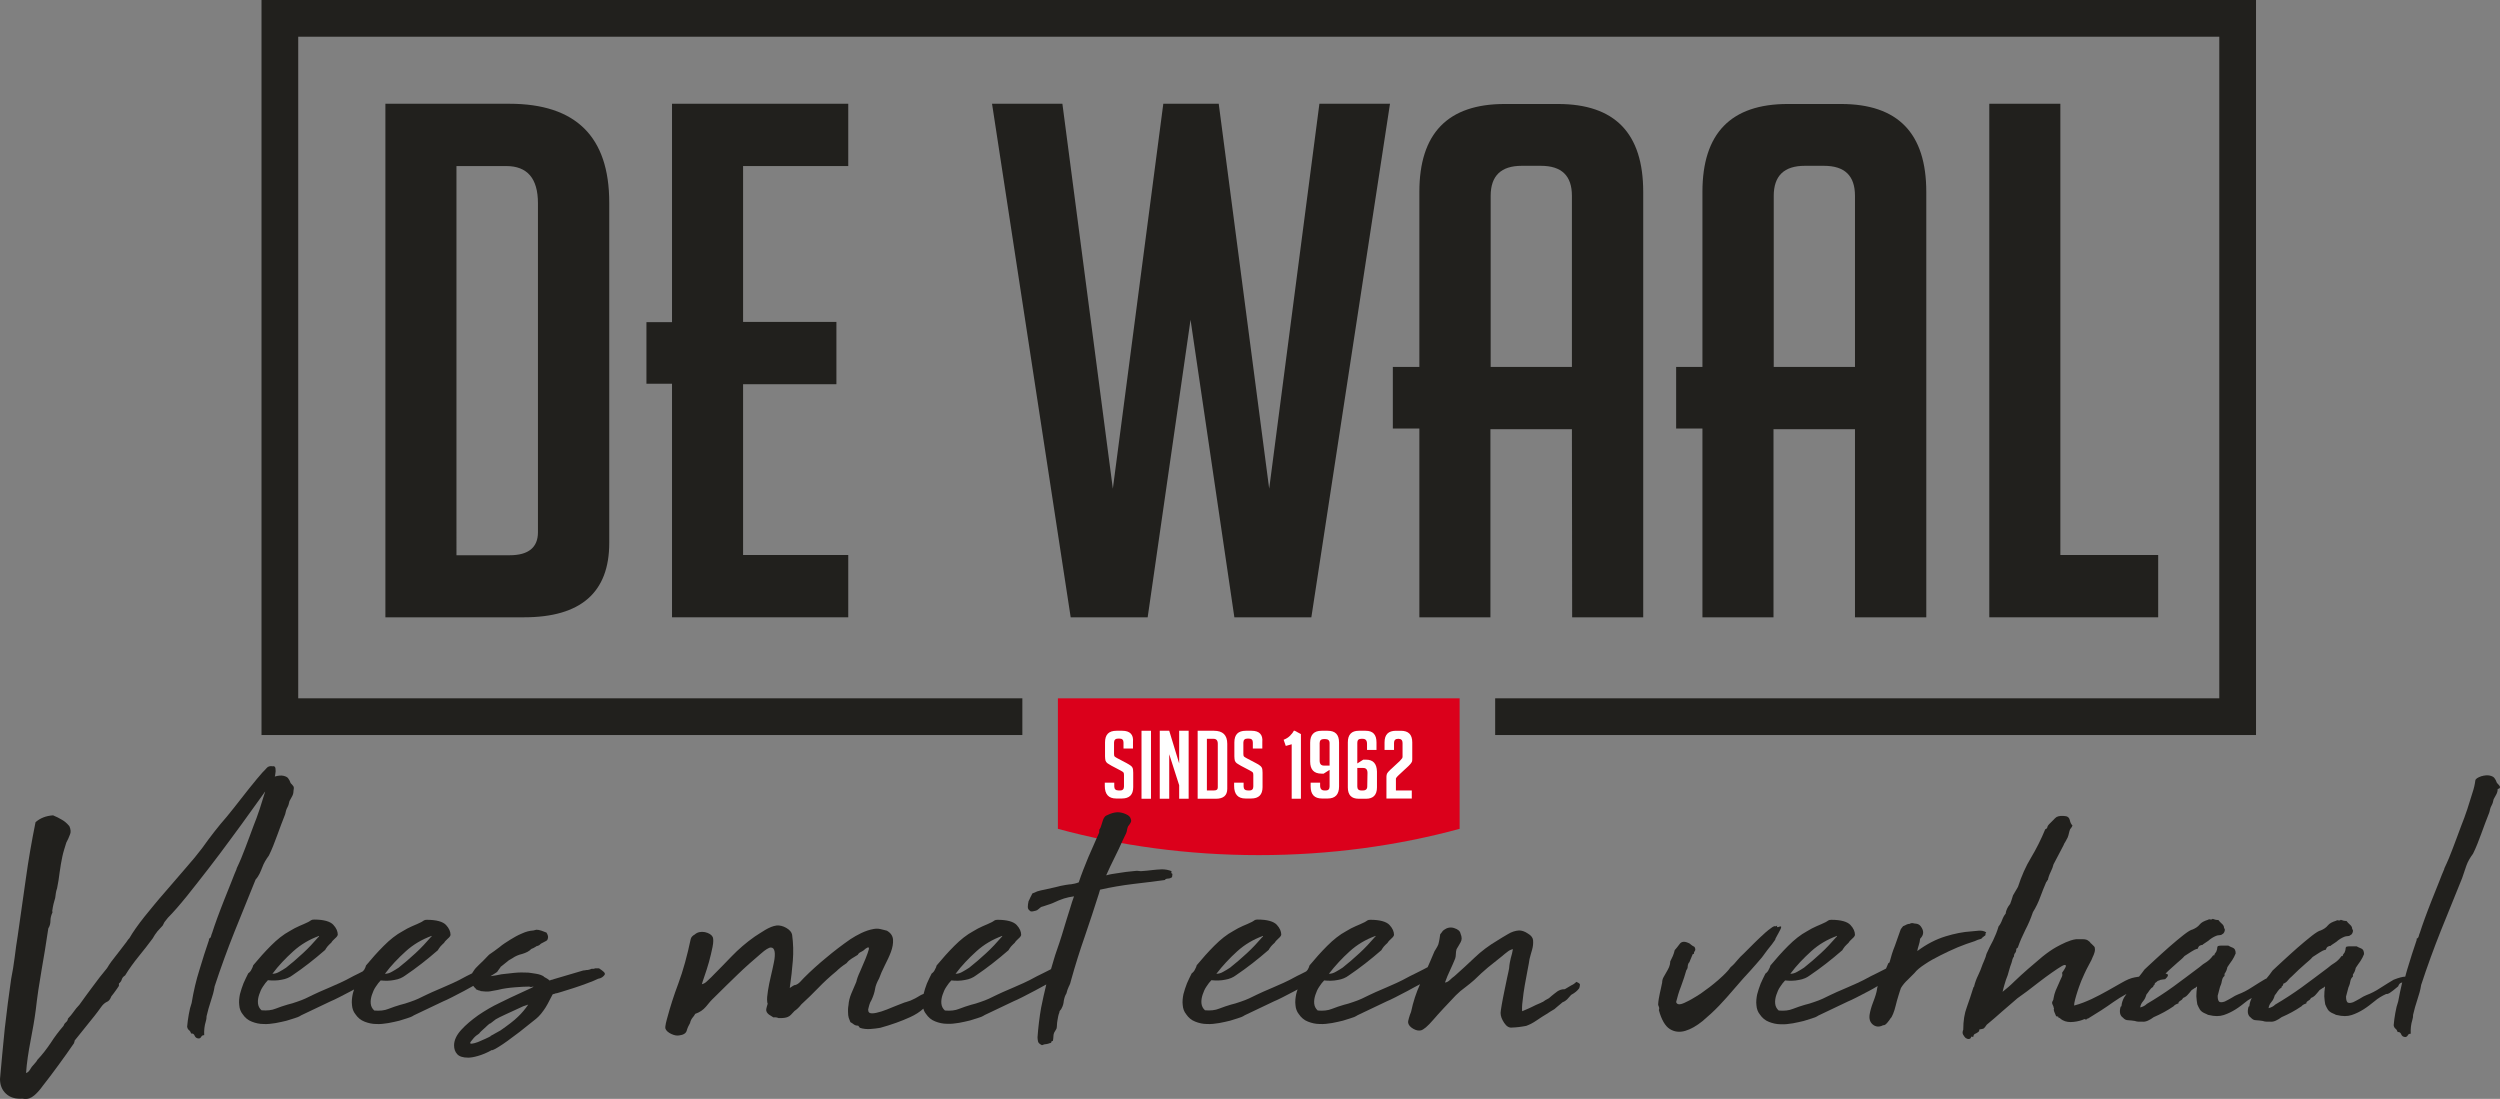 <?xml version="1.0" encoding="utf-8"?>
<!-- Generator: Adobe Illustrator 27.0.0, SVG Export Plug-In . SVG Version: 6.00 Build 0)  -->
<svg version="1.1" id="Laag_1" xmlns="http://www.w3.org/2000/svg" xmlns:xlink="http://www.w3.org/1999/xlink" x="0px" y="0px"
	 viewBox="0 0 1055.4 463.9" style="enable-background:new 0 0 1055.4 463.9;" xml:space="preserve">
<rect x="0" y="0" width="1055.4" height="463.9" fill="#808080" stroke="none"/>
<style type="text/css">
	.st0{fill:#21201D;}
	.st1{fill:#DB001B;}
	.st2{fill:#FFFFFF;}
</style>
<g>
	<g id="logo">
		<g>
			<g>
				<path class="st0" d="M162.7,43.8v216.8h58.5c24,0,36-10.5,36-31.4V85.5c0-27.8-14.1-41.7-42.2-41.7L162.7,43.8L162.7,43.8z
					 M227.1,85.8v138.9c0,6.4-4,9.7-11.9,9.7h-22.5V70.1h21C222.6,70.1,227.1,75.3,227.1,85.8z"/>
				<polygon class="st0" points="358.1,70.1 358.1,43.8 283.7,43.8 283.7,136 272.9,136 272.9,162 283.7,162 283.7,260.6 
					358.1,260.6 358.1,234.3 313.7,234.3 313.7,162.2 353.1,162.2 353.1,135.9 313.7,135.9 313.7,70.1 				"/>
				<polygon class="st0" points="535.8,206.3 514.5,43.8 491.1,43.8 469.8,206.3 448.5,43.8 418.8,43.8 452,260.6 484.5,260.6 
					502.6,135 521.1,260.6 553.6,260.6 586.8,43.8 557,43.8 				"/>
				<path class="st0" d="M663.7,260.6h30V81c0-24.8-12-37.1-36-37.1h-22.5c-24,0-36,12.4-36,37.1v73.9H588v26h11.2v79.7h30v-79.4
					h34.4L663.7,260.6L663.7,260.6z M629.3,154.9V82.7c0-8.5,4.4-12.7,13.1-12.7h8.1c8.8,0,13.1,4.2,13.1,12.7v72.2H629.3z"/>
				<path class="st0" d="M813.2,260.6V81c0-24.8-12-37.1-36-37.1h-22.5c-24,0-36,12.4-36,37.1v73.9h-11.1v26h11.1v79.7h30v-79.4
					h34.4v79.4H813.2L813.2,260.6z M748.8,154.9L748.8,154.9L748.8,154.9V82.7c0-8.5,4.4-12.7,13.1-12.7h8.1
					c8.8,0,13.1,4.2,13.1,12.7v72.2H748.8z"/>
				<polygon class="st0" points="839.8,43.8 839.8,260.6 911.1,260.6 911.1,234.3 869.8,234.3 869.8,43.8 				"/>
				<polygon class="st0" points="110.4,0 110.4,310.3 111.5,310.3 431.6,310.3 431.6,294.8 125.9,294.8 125.9,15.5 936.9,15.5 
					936.9,294.8 631.2,294.8 631.2,310.3 951.2,310.3 952.4,310.3 952.4,0 				"/>
			</g>
			<g>
				<path class="st1" d="M446.6,294.8v55.1c26.1,7.1,54.7,11.1,84.8,11.1s58.7-4,84.8-11.1v-55.1H446.6z"/>
			</g>
			<g>
				<path class="st2" d="M528.4,308.5h-2.5c-3.2,0-4.8,1.6-4.8,4.9v5.9c0,0.7,0.1,1.4,0.2,1.8c0.2,0.5,0.4,0.8,0.8,1.1
					c0.4,0.3,1,0.6,1.8,1.1l3.8,2c0.5,0.3,0.9,0.5,1.1,0.7c0.2,0.2,0.3,0.5,0.3,1.1v4.9c0,1.1-0.5,1.7-1.6,1.7h-0.7
					c-1.2,0-1.8-0.6-1.8-1.7v-1.6h-4v1.4c0,3.5,1.6,5.3,4.8,5.3h2.4c3.2,0,4.8-1.6,4.8-4.8v-6.1c0-1-0.1-1.7-0.3-2.1
					c-0.2-0.4-0.5-0.7-0.8-0.9c-0.3-0.3-0.9-0.6-1.8-1.1l-3.8-2c-0.5-0.3-0.9-0.5-1.1-0.7c-0.2-0.2-0.3-0.5-0.3-1.1v-4.8
					c0-1.1,0.6-1.7,1.7-1.7h0.6c1.2,0,1.7,0.6,1.7,1.7v2.5h4v-2.8C533.2,310.1,531.6,308.5,528.4,308.5z"/>
				<path class="st2" d="M589.5,328.3c0.1-0.2,0.4-0.5,0.9-1l4.4-4.1c0.6-0.6,1-1.1,1.2-1.5s0.2-0.9,0.2-1.4v-6.9
					c0-3.3-1.6-4.9-4.8-4.9h-2.1c-3.2,0-4.8,1.6-4.8,4.9v3.2h4v-3c0-1.1,0.6-1.7,1.7-1.7h0.2c1.1,0,1.7,0.6,1.7,1.7v5.3
					c0,0.3,0,0.5,0,0.6s-0.1,0.3-0.1,0.5c-0.1,0.1-0.2,0.3-0.4,0.5s-0.4,0.5-0.7,0.8l-4,3.7c-0.5,0.5-0.9,0.9-1.1,1.2
					c-0.2,0.3-0.4,0.6-0.4,0.9c-0.1,0.3-0.1,0.7-0.1,1.2v8.8H596v-3.4h-6.7v-4.2c0-0.3,0-0.6,0-0.8
					C589.3,328.6,589.4,328.5,589.5,328.3z"/>
				<rect x="481.9" y="308.5" class="st2" width="4" height="28.7"/>
				<polygon class="st2" points="497.8,322.3 493.6,308.5 489.6,308.5 489.6,337.2 493.6,337.2 493.6,318.4 497.8,331.5 
					497.8,337.2 501.8,337.2 501.8,308.5 497.8,308.5 				"/>
				<path class="st2" d="M546.2,308.5L546.2,308.5c-0.4,0.8-1,1.5-1.7,2.2s-1.6,1.2-2.6,1.6l0.9,2.6l2.5-0.7v23h3.9v-27.3l-2.6-1.4
					H546.2z"/>
				<path class="st2" d="M473.8,308.5h-2.5c-3.2,0-4.8,1.6-4.8,4.9v5.9c0,0.7,0.1,1.4,0.2,1.8c0.2,0.5,0.4,0.8,0.8,1.1
					c0.4,0.3,1,0.6,1.8,1.1l3.8,2c0.5,0.3,0.9,0.5,1.1,0.7c0.2,0.2,0.3,0.5,0.3,1.1v4.9c0,1.1-0.5,1.7-1.6,1.7h-0.7
					c-1.2,0-1.8-0.6-1.8-1.7v-1.6h-4v1.4c0,3.5,1.6,5.3,4.8,5.3h2.4c3.2,0,4.8-1.6,4.8-4.8v-6.1c0-1-0.1-1.7-0.3-2.1
					c-0.2-0.4-0.5-0.7-0.8-0.9c-0.4-0.3-0.9-0.6-1.8-1.1l-3.8-2c-0.5-0.3-0.9-0.5-1.1-0.7c-0.2-0.2-0.3-0.5-0.3-1.1v-4.8
					c0-1.1,0.6-1.7,1.7-1.7h0.6c1.2,0,1.7,0.6,1.7,1.7v2.5h4v-2.8C478.6,310.1,477,308.5,473.8,308.5z"/>
				<path class="st2" d="M576.7,320.7h-1.2l-2.5,1.6v-8.7c0-1.1,0.5-1.7,1.6-1.7h0.7c1.2,0,1.8,0.7,1.8,2.1v2.6h4v-3.2
					c0-3.3-1.5-4.9-4.6-4.9h-2.9c-3,0-4.6,1.6-4.6,4.9v19c0,3.2,1.5,4.8,4.6,4.8h3.1c3,0,4.6-1.6,4.6-4.8v-6.7
					C581.2,322.4,579.7,320.7,576.7,320.7z M577.2,332c0,1.1-0.6,1.7-1.8,1.7h-0.7c-1.2,0-1.7-0.6-1.7-1.7v-7.8h2.5
					c1.2,0,1.8,0.7,1.8,2.1L577.2,332L577.2,332z"/>
				<path class="st2" d="M512.5,308.5h-6.9v28.7h7.7c3.2,0,4.8-1.4,4.8-4.2v-19C518.1,310.3,516.2,308.5,512.5,308.5z M514.1,332.4
					c0,0.9-0.5,1.3-1.6,1.3h-3v-21.8h2.8c1.2,0,1.8,0.7,1.8,2.1V332.4z"/>
				<path class="st2" d="M560.5,308.5h-2.6c-3.2,0-4.8,1.7-4.8,5v8c0,3.4,1.6,5.1,4.8,5.1h0.9l2.5-1.6v7c0,1.1-0.5,1.7-1.6,1.7h-0.6
					c-1.2,0-1.8-0.7-1.8-2.1v-1.2h-4v1.6c0,3.4,1.6,5.1,4.8,5.1h2.4c3.2,0,4.8-1.7,4.8-5.1v-18.5
					C565.3,310.1,563.7,308.5,560.5,308.5z M561.3,323.2L561.3,323.2h-2.4c-1.2,0-1.8-0.7-1.8-2.1v-7.4c0-1.1,0.6-1.7,1.8-1.7h0.5
					c1.3,0,1.9,0.6,1.9,1.7V323.2z"/>
			</g>
		</g>
		<g>
			<path class="st0" d="M110.7,366.2c0.6-1.7,1.6-3.4,2.8-5c1.3-2.6,2.4-5.5,3.5-8.5s2.2-6,3.4-9c0.2-1.1,0.5-2.1,0.9-2.8
				s0.7-1.6,0.9-2.7c0.3-0.6,0.7-1.2,1.1-2c0.4-0.7,0.6-1.5,0.6-2.3c0.2-0.9,0.2-1.5,0-1.9c-0.2-0.3-0.6-0.8-1.2-1.4
				c-0.3-0.9-0.7-1.6-1.1-2.1c-0.4-0.5-1.1-0.8-2-1s-2.1-0.1-3.5,0.3c0,0,0,0-0.1,0c0.1-0.3,0.2-0.6,0.2-0.9
				c0.2-0.9,0.2-1.7,0.1-2.5c-0.1-0.7-0.5-1.1-1.2-0.9c-1-0.2-1.9,0-2.5,0.7s-1.2,1.3-1.8,1.9l-2.4,2.8c-2.1,2.5-4.2,5.2-6.4,8
				s-4.2,5.4-6.2,7.8c-3.6,4.1-7.1,8.6-10.5,13.4c-1.8,2.4-4.2,5.3-7.1,8.6c-2.9,3.3-5.8,6.7-8.8,10.2c-3,3.4-5.8,6.9-8.5,10.2
				c-2.7,3.4-4.8,6.4-6.3,9c-0.3,0.3-0.7,0.7-0.9,1.1c-0.3,0.4-0.5,0.8-0.8,1.1c-1.4,1.8-2.7,3.6-4,5.2c-1.3,1.6-2.6,3.3-3.7,5.2
				c-2.1,2.5-4.1,5.1-6,7.7c-2,2.6-3.8,5.2-5.7,7.8c-0.9,0.9-1.7,1.9-2.4,2.9s-1.5,2-2.4,2.9c-0.1,0.7-0.4,1.2-0.9,1.6
				s-0.8,0.9-1,1.5c-2,2.3-3.8,4.7-5.4,7.2c-1.7,2.5-3.5,4.9-5.6,7.1c-0.3,0.6-0.7,1.1-1.1,1.5s-0.8,0.9-1.3,1.5
				c-0.2,0.3-0.5,0.8-0.9,1.4c-0.4,0.6-0.9,1-1.5,1.2c0.3-4.4,1-8.9,1.9-13.6c0.9-4.7,1.7-9.1,2.2-13.1c0.6-5.3,1.4-10.8,2.4-16.5
				s2-11.7,2.9-17.9c0.6-0.9,0.9-2,0.9-3.2s0.3-2.3,0.8-3.4c0.1-0.2,0.1-0.4,0-0.5s-0.1-0.3,0-0.5c0.1-0.9,0.3-1.8,0.5-2.7
				s0.5-1.7,0.7-2.5c0.1-0.8,0.2-1.5,0.3-2.2s0.3-1.3,0.5-1.9c0.5-2.3,0.8-4.6,1.1-6.9c0.3-2.3,0.7-4.4,1.1-6.4
				c0.2-1,0.5-2.1,0.8-3.1s0.6-2,0.9-2.9c0.6-1.1,1.1-2.2,1.5-3.3c0.5-1,0.4-2.2-0.2-3.6c-0.9-1.1-2-2.1-3.1-2.7
				c-1.1-0.7-2.4-1.3-3.8-1.9c-3,0.2-5.5,1.2-7.4,2.9c-1.6,7.9-3,15.9-4.1,23.9s-2.3,16-3.4,23.9c-0.5,3-0.9,6-1.3,9.2
				s-0.9,6.2-1.5,9.2c-1,6.9-1.9,13.9-2.7,21c-0.7,7.1-1.4,14.2-2,21.2c0,2.5,0.8,4.6,2.5,6.2c1.7,1.6,4,2.3,7,2.1
				c1,0.2,1.9,0.2,2.8-0.1c0.8-0.3,1.5-0.7,2.2-1.3s1.3-1.2,1.9-1.9s1.1-1.3,1.5-1.9c2.2-2.8,4.4-5.7,6.8-9c2.3-3.2,4.6-6.3,6.6-9.3
				c0-0.2,0-0.4,0.1-0.5s0.1-0.3,0.1-0.5c2.1-2.6,4-5,5.7-7.1s3.6-4.4,5.5-7.1c0.7-1,1.5-1.7,2.3-2.1c0.9-0.3,1.5-1.1,2-2.4
				c0.6-0.7,1.1-1.4,1.6-2.1c0.5-0.7,1.1-1.5,1.6-2.3v-1c0.6-0.5,1-1,1.2-1.7s0.7-1.3,1.4-1.7c1.7-2.8,3.6-5.4,5.7-8
				c2.1-2.6,4.1-5.1,6-7.7c0.3-0.6,0.7-1.1,0.9-1.5c0.3-0.4,0.7-0.9,1.1-1.5l2.2-2.4l0.7-1.4l1.5-1.9c2.3-2.3,4.9-5.3,7.9-9
				s6-7.6,9.2-11.7c3.2-4.1,6.3-8.3,9.4-12.5c3.1-4.2,5.9-8,8.3-11.4c2.5-3.4,4.5-6.3,6.1-8.5l0.1-0.1c0,0.1,0,0.3-0.1,0.4
				c-0.7,2.2-1.4,4.5-2.2,7s-1.7,4.8-2.6,7.1c-1.1,3.1-2.3,6.1-3.4,9.1c-1.1,3-2.3,5.9-3.7,8.8v0.2c-0.6,1.4-1.4,3.3-2.3,5.7
				c-1,2.4-2,4.9-3,7.5s-2,5.1-2.9,7.6s-1.6,4.5-2.1,6.1c-0.2,0.5-0.4,1-0.5,1.5s-0.4,0.9-0.9,1.1v0.3l-0.2,0.2
				c0.1-0.1,0.2-0.2,0.3-0.2c-1.4,4.1-2.8,8.4-4.1,12.8c-1.4,4.4-2.5,9.1-3.3,14c-0.5,1.4-0.9,3-1.2,4.8s-0.6,3.6-0.7,5.2
				c0.1,0.7,0.4,1.2,0.8,1.5c0.4,0.3,0.7,0.8,0.9,1.4c0.7-0.1,1.2,0.2,1.5,1c0.3,0.7,0.9,1.1,1.8,1.1c0.5-0.1,0.8-0.4,1-0.8
				c0.2-0.4,0.6-0.6,1.2-0.6c-0.1-2.1,0.1-4,0.7-5.9c0.2-0.6,0.3-1.3,0.3-2.1c0.5-2.2,1.1-4.3,1.8-6.4c0.7-2.1,1.3-4.1,1.6-6.2
				c2.6-7.9,5.4-15.6,8.4-23.1s6-14.8,8.9-22C109.4,369.7,110,367.9,110.7,366.2z"/>
			<path class="st0" d="M252.9,408.8h-1.7l-0.5,0.2h-1c-0.5,0.2-0.9,0.4-1.2,0.4c-0.3,0.1-0.6,0.1-0.9,0.1c-0.6,0.1-1,0.2-1.4,0.2
				l-12.2,3.6l-0.9,0.3c-0.1,0-0.3,0-0.4,0.1c-0.2,0.1-0.3,0.1-0.4,0.1s-0.2,0.1-0.3,0.2l-0.2-0.3c-0.1,0-0.2-0.1-0.3-0.2
				c-0.1-0.1-0.7-0.5-2-1.2h0.2c-0.9-0.6-2-1-3.3-1.2s-2.4-0.4-3.4-0.5c-2-0.1-3.9-0.1-5.9,0.1c-2,0.2-3.8,0.4-5.4,0.6
				c-1.4,0.3-2.9,0.6-4.6,0.8c0.4-0.2,0.8-0.6,1.1-0.7c0.5-0.3,1-0.6,1.4-0.9c0.4-0.3,0.5-0.4,0.4-0.4c0.5-0.7,0.9-1.3,1.3-1.8
				c0,0,0,0,0-0.1l0.9-0.7l2.6-2.1l1.7-1c1-0.7,2.3-1.3,4-1.7c1.6-0.5,2.9-1.1,3.8-2.1c0.6-0.2,1.2-0.5,1.8-0.9
				c0.6-0.4,0.8-0.5,0.6-0.3c0.7-0.2,1.2-0.5,1.5-0.9l0.3-0.2l1.9-1c0.5-0.2,0.8-0.6,0.9-1.2c0.2-0.6,0-1.4-0.6-2.4
				c-0.6-0.2-1.3-0.5-2.1-0.8c-0.8-0.3-1.6-0.4-2.2-0.4l-1.2,0.3c-1.6,0.1-3.2,0.5-4.9,1.3c-1.7,0.7-3.3,1.6-4.9,2.6s-3.2,2-4.6,3.2
				c-1.5,1.1-2.9,2.2-4.3,3.1l-0.5,0.5c-1.5,1.6-2.8,2.9-3.8,3.8c-1,0.9-1.8,1.8-2.4,2.8c-0.2,0.2-0.3,0.5-0.5,0.8
				c-0.8,0.4-1.6,0.8-2.4,1.2c-2.3,1.3-4.2,2.2-5.7,2.9s-2.9,1.3-4.3,1.9c-1.4,0.6-2.8,1.2-4.4,1.9c-1.5,0.7-3.5,1.6-5.9,2.8
				c-1,0.5-2.2,0.9-3.6,1.4s-2.7,0.9-4,1.2c-1.6,0.5-3.3,1-5,1.7s-3.7,0.9-6,0.7c-0.9-0.8-1.4-1.8-1.5-3s0.1-2.4,0.5-3.6
				c0.4-1.2,0.9-2.4,1.6-3.4c0.7-1.1,1.4-2,2.1-2.7c1.9,0.2,3.9,0.2,5.8-0.2c1.9-0.3,3.4-1,4.6-1.9c4.6-3.1,9.2-6.7,13.8-10.7
				c0.2-0.5,0.6-0.9,1-1.5c0.5-0.5,1-1.1,1.6-1.6c0.3-0.6,0.9-1.1,1.5-1.7c0.7-0.6,1.1-1.1,1.2-1.6c0-1.4-0.6-2.8-1.9-4.2
				s-4-2.2-8.1-2.2c-0.6,0-1,0.1-1.3,0.3s-0.7,0.5-1.1,0.7c-1.2,0.6-2.4,1.1-3.8,1.7c-1.4,0.6-2.7,1.3-4,2.1c-2.8,1.5-5.4,3.6-8,6.2
				c-2.6,2.6-5.1,5.4-7.5,8.3c-0.1,0.5-0.3,1-0.7,1.7c-0.2,0.3-0.4,0.5-0.7,0.8c-1.3,0.7-2.6,1.3-3.8,1.9c-2.3,1.3-4.2,2.2-5.7,2.9
				s-2.9,1.3-4.3,1.9c-1.4,0.6-2.8,1.2-4.4,1.9c-1.5,0.7-3.5,1.6-5.9,2.8c-1,0.5-2.2,0.9-3.6,1.4c-1.4,0.5-2.7,0.9-4,1.2
				c-1.6,0.5-3.3,1-5,1.7s-3.7,0.9-6,0.7c-0.9-0.8-1.4-1.8-1.5-3s0.1-2.4,0.5-3.6c0.4-1.2,0.9-2.4,1.6-3.4c0.7-1.1,1.4-2,2.1-2.7
				c1.9,0.2,3.9,0.2,5.8-0.2c1.9-0.3,3.4-1,4.6-1.9c4.6-3.1,9.2-6.7,13.8-10.7c0.2-0.5,0.6-0.9,1-1.5c0.5-0.5,1-1.1,1.6-1.6
				c0.3-0.6,0.9-1.1,1.5-1.7c0.7-0.6,1.1-1.1,1.2-1.6c0-1.4-0.6-2.8-1.9-4.2c-1.3-1.4-4-2.2-8.1-2.2c-0.6,0-1,0.1-1.3,0.3
				c-0.3,0.2-0.7,0.5-1.1,0.7c-1.2,0.6-2.4,1.1-3.8,1.7c-1.4,0.6-2.7,1.3-4,2.1c-2.8,1.5-5.4,3.6-8,6.2c-2.6,2.6-5.1,5.4-7.5,8.3
				c-0.1,0.5-0.3,1-0.7,1.7c-0.3,0.7-0.8,1.3-1.4,1.7c-0.7,1.3-1.3,2.7-2,4.2c-0.6,1.5-1.1,3.1-1.5,4.6c-0.3,1.5-0.5,3.1-0.3,4.6
				c0.1,1.5,0.6,2.8,1.4,3.8c1,1.5,2.3,2.6,3.9,3.2c1.5,0.6,3.2,1,4.9,1c1.7,0.1,3.4-0.1,5.2-0.4c1.7-0.3,3.3-0.7,4.6-1
				c1-0.3,2.1-0.7,3.2-1c1.1-0.3,2.1-0.7,3-1.3l12.4-5.9c0.8-0.3,2-0.9,3.6-1.7s3.3-1.7,5.2-2.7c0.4-0.2,0.8-0.4,1.1-0.6
				c-0.2,0.7-0.5,1.3-0.6,2c-0.3,1.5-0.5,3.1-0.3,4.6c0.1,1.5,0.6,2.8,1.4,3.8c1,1.5,2.3,2.6,3.9,3.2c1.5,0.6,3.2,1,4.9,1
				c1.7,0.1,3.4-0.1,5.2-0.4c1.7-0.3,3.3-0.7,4.6-1c1-0.3,2.1-0.7,3.2-1s2.1-0.7,3-1.3l12.4-5.9c0.8-0.3,2-0.9,3.6-1.7
				s3.3-1.7,5.2-2.7c1.3-0.7,2.5-1.4,3.8-2.1c0.3,0.4,0.7,0.9,1.2,1.3h-0.2c0.1,0.1,0.4,0.3,0.8,0.4c0.4,0.2,0.7,0.3,0.9,0.3
				c0.1,0,0.2,0,0.3,0.1c0.1,0.1,0.1,0.1,0.3,0.1h-0.2c1.6,0.2,2.9,0.3,4,0.1c1-0.2,2.1-0.4,3.3-0.6c2.3-0.6,4.7-0.9,7.2-1.1
				c2.5-0.2,4.5-0.3,6-0.3l0.7,0.2c1.4-0.3,1.5-0.3,0.4,0.3c-1.1,0.5-2.8,1.3-5.2,2.4c-2.4,1.1-5.2,2.4-8.4,4
				c-3.2,1.5-6.2,3.3-9,5.2c-2.8,2-5.2,4-7.2,6.2s-3,4.4-3,6.5c0,1.5,0.4,2.7,1.3,3.7s2.4,1.5,4.7,1.5c0.9,0,2.3-0.2,4-0.7
				c1.8-0.5,3.8-1.3,6.1-2.6v0.2c0.8-0.3,1.7-0.8,2.8-1.5c1-0.6,2.3-1.5,3.7-2.5c1.4-1,3.1-2.3,5.1-3.8c1.9-1.5,4.2-3.3,6.9-5.5
				l1-0.9c0.7-0.7,1.5-1.6,2.3-2.8c0.9-1.2,2.1-3.4,3.7-6.6c0.1,0,0.3-0.1,0.5-0.2c0.2,0,0.4,0,0.4-0.1c0.1-0.1,0.1-0.1,0.3-0.1
				c0.2,0,1.1-0.2,2.6-0.7s3.2-1,5.1-1.6s3.8-1.3,5.7-2c1.9-0.7,3.4-1.3,4.6-1.9c1.3-0.2,2.1-0.8,2.7-1.6S254.7,410,252.9,408.8z
				 M123.8,401.6c3.2-2.9,6.8-5,10.9-6.5c0,0.3-0.1,0.5-0.3,0.5c-2,2.3-4.1,4.6-6.5,6.8c-2.4,2.2-4.8,4.3-7.1,6.1
				c-0.9,0.6-1.9,1.2-2.8,1.7c-1,0.6-2,0.9-3,0.9C117.6,407.6,120.6,404.5,123.8,401.6z M171.3,401.6c3.2-2.9,6.8-5,10.9-6.5
				c0,0.3-0.1,0.5-0.3,0.5c-2,2.3-4.1,4.6-6.5,6.8s-4.8,4.3-7.1,6.1c-0.9,0.6-1.9,1.2-2.8,1.7c-1,0.6-2,0.9-3,0.9
				C165.1,407.6,168.1,404.5,171.3,401.6z M218.7,429.2c-1.6,1.6-4.1,3.5-7.4,5.8l-4.3,2.4h0.2c-0.3,0.2-1.1,0.6-2.2,1.1
				s-2.2,1-3.2,1.4s-1.9,0.6-2.6,0.7s-0.9-0.2-0.5-0.8c0.2-0.3,0.7-0.9,1.3-1.6c0.6-0.7,1.4-1.3,2.3-1.9c0.3-0.5,1.1-1.2,2.2-2.2
				s1.8-1.7,2.1-1.9l0.5-0.2l2.2-1.7c1-0.6,2.3-1.2,4-2c1.6-0.7,4.1-1.9,7.6-3.5l2.1-0.7C221.7,426,220.3,427.7,218.7,429.2z"/>
			<path class="st0" d="M464,351.5c-1.6,3.6-3.1,7.1-4.6,10.5c-1.4,3.4-2.8,6.9-4,10.5c-0.6,0.2-1.1,0.4-1.6,0.5s-1.1,0.2-1.6,0.3
				c-0.3,0-1.2,0.1-2.4,0.3c-1.3,0.2-2.6,0.5-4.1,0.9c-1.5,0.3-3,0.7-4.4,1s-2.6,0.5-3.4,0.8l-2.1,0.9c-0.2,0.5-0.5,1-0.8,1.6
				s-0.5,1.2-0.8,1.7c-0.2,0.9-0.3,1.7-0.3,2.4s0.3,1.2,0.9,1.6c0.1,0.2,0.4,0.3,0.8,0.3c0.4-0.1,0.9-0.1,1.5-0.3
				c0.5-0.1,0.9-0.3,1.3-0.7c0.4-0.3,0.8-0.6,1.1-0.9c0.8-0.2,1.6-0.5,2.5-0.8s1.6-0.5,2.3-0.8c1.9-0.9,3.6-1.6,4.9-2
				c1.3-0.4,2.7-0.7,4.2-0.9c-0.6,1.6-1.1,3.2-1.6,4.9s-1.1,3.4-1.6,5.1c-1.3,4.4-2.6,8.7-4.1,12.9c-0.9,2.5-1.6,5.2-2.4,7.8
				c-0.1,0.1-0.2,0.1-0.3,0.2c-1.9,1-3.8,1.9-5.6,2.8c-2.3,1.3-4.2,2.2-5.7,2.9s-2.9,1.3-4.3,1.9c-1.4,0.6-2.8,1.2-4.4,1.9
				c-1.5,0.7-3.5,1.6-5.9,2.8c-1,0.5-2.2,0.9-3.6,1.4c-1.4,0.5-2.7,0.9-4,1.2c-1.6,0.5-3.3,1-5,1.7s-3.7,0.9-6,0.7
				c-0.9-0.8-1.4-1.8-1.5-3s0.1-2.4,0.5-3.6c0.4-1.2,0.9-2.4,1.6-3.4c0.7-1.1,1.4-2,2.1-2.7c1.9,0.2,3.9,0.2,5.8-0.2
				c1.9-0.3,3.4-1,4.6-1.9c4.6-3.1,9.2-6.7,13.8-10.7c0.2-0.5,0.6-0.9,1-1.5c0.5-0.5,1-1.1,1.6-1.6c0.3-0.6,0.9-1.1,1.5-1.7
				c0.7-0.6,1.1-1.1,1.2-1.6c0-1.4-0.6-2.8-1.9-4.2c-1.3-1.4-4-2.2-8.1-2.2c-0.6,0-1,0.1-1.3,0.3s-0.7,0.5-1.1,0.7
				c-1.2,0.6-2.4,1.1-3.8,1.7c-1.4,0.6-2.7,1.3-4,2.1c-2.8,1.5-5.4,3.6-8,6.2c-2.6,2.6-5.1,5.4-7.5,8.3c-0.1,0.5-0.3,1-0.7,1.7
				c-0.3,0.7-0.8,1.3-1.4,1.7c-0.7,1.3-1.3,2.7-2,4.2c-0.6,1.5-1,2.9-1.4,4.4c-0.1,0-0.2,0.1-0.3,0.1c-0.5,0.2-0.9,0.4-1.4,0.7
				s-1.1,0.7-1.9,1.1c-0.9,0.5-1.6,0.7-1.9,0.9c-0.3,0.1-0.6,0.2-0.9,0.3c-0.2,0.1-0.5,0.2-0.9,0.3s-1.1,0.3-2,0.7
				c-0.9,0.3-2.2,0.9-3.8,1.5c-1.6,0.7-3.2,1.3-4.7,1.8c-1.6,0.5-2.9,0.8-4,0.8s-1.6-0.5-1.6-1.6c0.1-0.6,0.3-1.2,0.5-2
				c0.2-0.7,0.5-1.4,0.9-2c0.8-1.7,1.3-3.3,1.5-4.6c0.2-1.4,0.8-2.9,1.7-4.5c0.6-1.7,1.4-3.5,2.4-5.5s1.9-3.8,2.6-5.7s1-3.6,0.9-5.2
				c-0.1-1.6-1-2.9-2.6-3.8c-0.9-0.2-1.8-0.5-2.8-0.7c-0.9-0.2-1.9-0.2-2.9,0c-1.7,0.3-3.4,0.9-5.1,1.7s-3.2,1.7-4.6,2.6
				c-3.6,2.5-7,5.1-10.2,7.8c-3.3,2.7-6.4,5.5-9.4,8.5c-0.6,0.6-1.1,1.2-1.7,1.8s-1.3,1.1-2.2,1.3c0-0.1-0.3,0-0.9,0.4
				s-1,0.7-1.2,0.8c0.6-4,1-7.9,1.3-11.5c0.3-3.7,0.2-7.3-0.3-11c-0.2-1.1-1.1-2.1-2.5-2.9c-1.4-0.8-2.8-1.1-4-1
				c-1.6,0.2-3.2,0.9-4.9,1.9c-1.7,1-3.1,2-4.4,2.8c-3.7,2.6-6.9,5.4-9.7,8.3c-2.8,2.9-5.7,5.9-8.7,8.9c-0.6,0.6-1.2,1.1-1.8,1.7
				c-0.6,0.6-1.3,1-2.1,1.2c0.1-0.5,0.5-1.6,1.1-3.4c0.6-1.8,1.3-3.8,1.9-6s1.1-4.3,1.5-6.3s0.4-3.4,0.1-4.2c-0.5-1-1.6-1.7-3.3-2.1
				c-1.7-0.3-3.2,0-4.3,1c-0.9,0.5-1.5,1.1-1.7,1.9c-1.5,7.1-3.2,13.3-5.2,18.7c-2,5.3-3.5,10.1-4.6,14.2c-0.2,0.8-0.5,1.7-0.7,2.7
				s-0.3,1.7-0.2,2.2c0.3,0.9,1.2,1.7,2.5,2.3s2.4,0.8,3.4,0.6c1.7-0.2,2.8-0.9,3.1-2c0.3-1.1,0.8-2.2,1.4-3.2
				c0.2-0.9,0.6-1.7,1-2.2c0.5-0.6,0.9-1.1,1.2-1.7c1.8-0.6,3.3-1.6,4.5-3c1.1-1.4,2.3-2.8,3.6-4c3.3-3.3,6.6-6.5,9.8-9.6
				c3.2-3.1,6.5-6,9.8-8.8c1.9-1.7,3.4-2.6,4.2-2.6c0.9,0,1.4,0.6,1.6,1.7c0.2,1.1,0.1,2.7-0.3,4.6c-0.4,1.9-0.8,3.9-1.3,5.9
				c-0.5,2.1-0.9,4.1-1.2,6c-0.3,2-0.5,3.6-0.3,4.8c0,0.3,0.1,0.6,0.2,0.7c-0.3,0.9-0.5,1.7-0.6,2.2c-0.1,0.6,0,1,0.2,1.4
				c0.2,0.3,0.5,0.7,0.9,1c0.5,0.3,1.1,0.7,1.9,1.2c0.8-0.1,1.5,0,2.2,0.3c1,0,1.8,0,2.4-0.1s1.1-0.2,1.5-0.4
				c0.5-0.2,0.9-0.5,1.3-0.9s0.9-1,1.5-1.6c0.9-0.6,1.9-1.5,2.9-2.8c2.4-2.2,4.8-4.5,7.1-6.9c2.3-2.4,4.9-4.8,7.7-7.1
				c1.1-1.1,2.6-2.3,4.3-3.4c0.6-0.8,1.3-1.4,2.1-1.9c0.8-0.5,1.7-1,2.6-1.6c0.3-0.6,0.8-1,1.5-1.3c0.6-0.3,1.2-0.7,1.8-1.3
				c1.1-0.8,1.6-0.7,1.4,0.2s-0.7,2.2-1.4,4c-0.7,1.7-1.5,3.5-2.3,5.4c-0.9,1.9-1.4,3.4-1.6,4.4c-0.7,1.6-1.4,3.2-2.1,4.9
				s-1.1,3.3-1.2,4.9c-0.1,0.6-0.2,1.2-0.2,1.7c0,0.6,0,1,0,1.2c0,1,0.1,1.9,0.3,2.5c0.2,0.6,0.5,1.2,0.7,1.8c0.6,0.3,1.1,0.7,1.5,1
				s1,0.5,1.8,0.5l0.7,0.9c1.5,0.5,3,0.6,4.5,0.5s2.9-0.3,4.1-0.5c4.7-1.3,8.9-2.8,12.6-4.5c2.2-1,4.1-2.2,5.6-3.6
				c0.2,0.8,0.6,1.6,1.1,2.2c1,1.5,2.3,2.6,3.9,3.2c1.5,0.6,3.2,1,4.9,1c1.7,0.1,3.4-0.1,5.2-0.4c1.7-0.3,3.3-0.7,4.6-1
				c1-0.3,2.1-0.7,3.2-1c1.1-0.3,2.1-0.7,3-1.3l12.4-5.9c0.8-0.3,2-0.9,3.6-1.7s3.3-1.7,5.2-2.7c1.6-0.9,3.2-1.7,4.8-2.6
				c-0.8,3.2-1.5,6.5-2.2,9.9c-0.7,4-1.2,8.2-1.5,12.4c0,0.6,0.1,1.1,0.2,1.7c0.1,0.6,0.6,1.1,1.6,1.6h0.2c0.5-0.2,1-0.4,1.6-0.4
				c0.6-0.1,1.1-0.2,1.5-0.4c0.6-0.1,0.8-0.3,0.7-0.4c-0.1-0.2,0.1-0.4,0.7-0.6c0.1-0.6,0.2-1.2,0.2-1.7c0-0.6,0.1-1.2,0.3-1.7
				l1-1.7c0.1-0.3,0.2-0.9,0.2-1.5c0-0.7,0.1-1.3,0.2-1.9c0.1-0.6,0.2-1.1,0.3-1.7c0.1-0.6,0.3-1.2,0.5-1.7c0-0.3,0.1-0.7,0.4-1
				c0.3-0.3,0.5-0.6,0.6-0.9c0.5-0.9,0.8-1.9,0.9-3.1c0.2-1.1,0.5-2.2,1.1-3.1c0.2-1,0.6-2,1-2.9c0.5-0.9,0.8-1.8,1-2.8
				c1.7-6.1,3.6-12.2,5.7-18.2c2.1-6.1,4.1-12.2,6-18.2l0.5-1.7c4.4-1,9-1.8,13.9-2.4c4.9-0.6,9.4-1.1,13.5-1.7l0.2-0.3
				c0.3-0.2,0.7-0.3,1.2-0.3s1-0.2,1.5-0.5c0.1-0.1,0.2-0.4,0.2-0.9s0.1-0.8,0.3-1c-0.1,0-0.2,0.1-0.2,0.3c0,0.1-0.1,0.2-0.2,0.2
				c-0.1-0.2-0.2-0.4-0.3-0.6c-0.1-0.2-0.1-0.4,0.2-0.6c-1.5-0.6-2.9-0.8-4.2-0.8c-1.3,0.1-2.6,0.1-3.9,0.3c-2,0.2-3.3,0.4-4,0.4
				c-0.7,0.1-1.4,0.1-1.8,0c-0.5-0.1-1-0.1-1.7,0s-2,0.2-3.8,0.4c-1.3,0.2-2.6,0.4-4,0.6c-1.4,0.2-2.8,0.4-4.1,0.8H467
				c1.1-2.5,2.3-5,3.5-7.4s2.4-4.9,3.5-7.4l1.4-2.9c0.2-0.6,0.4-1.1,0.4-1.5c0.1-0.5,0.2-0.9,0.4-1.4c0.5-0.6,0.8-1.1,1.1-1.6
				s0.3-1,0.1-1.5c-0.2-0.9-0.9-1.6-2.1-2.1c-1.1-0.5-2.3-0.8-3.4-0.8c-0.9,0-2,0.2-3.3,0.7s-2,0.9-2.2,1.2
				c-0.3,0.3-0.6,0.9-0.8,1.5c-0.2,0.7-0.4,1.3-0.6,1.9c-0.2,0.8-0.5,1.5-0.9,2L464,351.5z M412.2,401.6c3.2-2.9,6.8-5,10.9-6.5
				c0,0.3-0.1,0.5-0.3,0.5c-2,2.3-4.1,4.6-6.5,6.8s-4.8,4.3-7.1,6.1c-0.9,0.6-1.9,1.2-2.8,1.7c-1,0.6-2,0.9-3,0.9
				C406,407.6,409,404.5,412.2,401.6z"/>
			<path class="st0" d="M665.5,414.5c-0.6,0.6-1.3,1.1-2.2,1.5c-0.9,0.5-1.7,1-2.7,1.6c-0.8,0-1.4,0.1-1.9,0.3
				c-0.8,0.3-1.6,0.8-2.4,1.5c-0.8,0.6-1.6,1.3-2.4,2c-1.3,0.7-2,1.1-2.2,1.3s-0.4,0.3-0.5,0.3s-0.3,0.1-0.6,0.3
				c-0.3,0.1-1.1,0.5-2.3,1c-1.1,0.6-2.1,1-2.9,1.4c-0.8,0.3-1.7,0.7-2.8,1.2c-0.1-0.9-0.1-2.4,0.2-4.5c0.2-2.1,0.5-4.2,0.9-6.5
				s0.8-4.5,1.2-6.5c0.4-2.1,0.7-3.6,0.8-4.5c0.3-1.3,0.7-2.6,1.1-4c0.4-1.4,0.5-2.7,0.4-4c-0.1-1-0.8-2-2.2-2.8
				c-1.3-0.9-2.6-1.3-3.7-1.3c-1.6,0.1-3.2,0.6-4.8,1.6c-1.6,0.9-3,1.8-4.3,2.6c-3.7,2.2-6.9,4.6-9.6,7.2c-2.8,2.6-5.6,5.3-8.6,7.9
				c-0.7,0.5-1.3,1-1.9,1.6c-0.6,0.6-1.3,1-2.1,1.1c0.7-1.9,1.4-3.7,2.2-5.3c0.7-1.6,1.5-3.2,2.1-4.8c0.2-0.6,0.3-1.2,0.3-1.9
				s0.1-1.4,0.3-2.1c0.6-0.9,1.1-1.9,1.7-2.9c0.6-1,0.6-2.2,0-3.6c-0.2-1.1-1.1-1.9-2.7-2.4c-1.5-0.5-3-0.2-4.2,0.7
				c-0.3,0.2-0.7,0.5-0.9,0.9c-0.3,0.4-0.5,0.7-0.8,1c-0.1,0.6-0.2,1.2-0.3,2c-0.1,0.7-0.3,1.5-0.5,2.3c-0.2,0.6-0.6,1.2-1,1.9
				c-0.5,0.7-0.8,1.3-1,1.9c-0.8,2-1.7,3.9-2.5,5.8c-0.6,0.3-1.2,0.6-1.9,1c-1.9,1-3.8,1.9-5.6,2.8c-2.3,1.3-4.2,2.2-5.7,2.9
				s-2.9,1.3-4.3,1.9c-1.4,0.6-2.8,1.2-4.4,1.9c-1.5,0.7-3.5,1.6-5.9,2.8c-1,0.5-2.2,0.9-3.6,1.4c-1.4,0.5-2.7,0.9-4,1.2
				c-1.6,0.5-3.3,1-5,1.7s-3.7,0.9-6,0.7c-0.9-0.8-1.4-1.8-1.5-3s0.1-2.4,0.5-3.6c0.4-1.2,0.9-2.4,1.6-3.4c0.7-1.1,1.4-2,2.1-2.7
				c1.9,0.2,3.9,0.2,5.8-0.2c1.9-0.3,3.4-1,4.6-1.9c4.6-3.1,9.2-6.7,13.8-10.7c0.2-0.5,0.6-0.9,1-1.5c0.5-0.5,1-1.1,1.6-1.6
				c0.3-0.6,0.9-1.1,1.5-1.7c0.7-0.6,1.1-1.1,1.2-1.6c0-1.4-0.6-2.8-1.9-4.2c-1.3-1.4-4-2.2-8.1-2.2c-0.6,0-1,0.1-1.3,0.3
				s-0.7,0.5-1.1,0.7c-1.2,0.6-2.4,1.1-3.8,1.7c-1.4,0.6-2.7,1.3-4,2.1c-2.8,1.5-5.4,3.6-8,6.2c-2.6,2.6-5.1,5.4-7.5,8.3
				c-0.1,0.5-0.3,1-0.7,1.7c-0.2,0.3-0.4,0.5-0.7,0.8c-1.3,0.7-2.6,1.3-3.8,1.9c-2.3,1.3-4.2,2.2-5.7,2.9s-2.9,1.3-4.3,1.9
				c-1.4,0.6-2.8,1.2-4.4,1.9c-1.5,0.7-3.5,1.6-5.9,2.8c-1,0.5-2.2,0.9-3.6,1.4c-1.4,0.5-2.7,0.9-4,1.2c-1.6,0.5-3.3,1-5,1.7
				s-3.7,0.9-6,0.7c-0.9-0.8-1.4-1.8-1.5-3s0.1-2.4,0.5-3.6c0.4-1.2,0.9-2.4,1.6-3.4c0.7-1.1,1.4-2,2.1-2.7c1.9,0.2,3.9,0.2,5.8-0.2
				c1.9-0.3,3.4-1,4.6-1.9c4.6-3.1,9.2-6.7,13.8-10.7c0.2-0.5,0.6-0.9,1-1.5c0.5-0.5,1-1.1,1.6-1.6c0.3-0.6,0.9-1.1,1.5-1.7
				c0.7-0.6,1.1-1.1,1.2-1.6c0-1.4-0.6-2.8-1.9-4.2c-1.3-1.4-4-2.2-8.1-2.2c-0.6,0-1,0.1-1.3,0.3s-0.7,0.5-1.1,0.7
				c-1.2,0.6-2.4,1.1-3.8,1.7c-1.4,0.6-2.7,1.3-4,2.1c-2.8,1.5-5.4,3.6-8,6.2c-2.6,2.6-5.1,5.4-7.5,8.3c-0.1,0.5-0.3,1-0.7,1.7
				c-0.3,0.7-0.8,1.3-1.4,1.7c-0.7,1.3-1.3,2.7-2,4.2c-0.6,1.5-1.1,3.1-1.5,4.6c-0.3,1.5-0.5,3.1-0.3,4.6c0.1,1.5,0.6,2.8,1.4,3.8
				c1,1.5,2.3,2.6,3.9,3.2c1.5,0.6,3.2,1,4.9,1c1.7,0.1,3.4-0.1,5.2-0.4c1.7-0.3,3.3-0.7,4.6-1c1-0.3,2.1-0.7,3.2-1
				c1.1-0.3,2.1-0.7,3-1.3l12.4-5.9c0.8-0.3,2-0.9,3.6-1.7s3.3-1.7,5.2-2.7c0.4-0.2,0.8-0.4,1.1-0.6c-0.2,0.7-0.5,1.3-0.6,2
				c-0.3,1.5-0.5,3.1-0.3,4.6c0.1,1.5,0.6,2.8,1.4,3.8c1,1.5,2.3,2.6,3.9,3.2c1.5,0.6,3.2,1,4.9,1c1.7,0.1,3.4-0.1,5.2-0.4
				c1.7-0.3,3.3-0.7,4.6-1c1-0.3,2.1-0.7,3.2-1c1.1-0.3,2.1-0.7,3-1.3l12.4-5.9c0.8-0.3,2-0.9,3.6-1.7s3.3-1.7,5.2-2.7
				c1.7-0.9,3.4-1.9,5.2-2.8c-1.6,3.5-2.9,7.4-3.8,11.7c-0.3,0.8-0.7,1.7-0.9,2.6c-0.3,0.9-0.4,1.6-0.3,2.1c0.2,0.9,0.9,1.7,2.1,2.4
				c1.2,0.7,2.3,0.9,3.2,0.7c1.1-0.2,2.9-1.7,5.3-4.5c2.4-2.8,5.6-6.2,9.5-10.3c1.3-1.3,2.6-2.4,4-3.4s2.6-2.1,3.8-3.1
				c1.9-1.9,3.9-3.7,5.8-5.3c2-1.6,4-3.2,6-4.8c0.7-0.6,1.4-1.2,2.1-1.7c0.7-0.6,1.5-1,2.4-1.2c-0.2,1.3-0.5,2.5-0.9,3.8
				c-0.3,1.3-0.6,2.7-0.7,4.3c-0.1,0.7-0.4,2-0.8,3.8c-0.4,1.8-0.8,3.8-1.2,5.8s-0.8,3.9-1.1,5.7s-0.5,3-0.5,3.5
				c0,1.3,0.5,2.7,1.5,4.2s2.1,2.2,3.4,2c0.8,0,1.7-0.1,2.7-0.2c1-0.1,2-0.3,3.2-0.5c1.4-0.5,2.8-1.2,4.4-2.3s3-2,4.2-2.7
				c1.4-0.9,2.3-1.5,2.7-1.7s0.7-0.4,0.9-0.6c0.2-0.2,0.4-0.4,0.8-0.7c0.3-0.3,1.1-0.9,2.4-2c0.8-0.3,1.4-0.7,1.9-1.2s1-1.1,1.7-1.9
				c1.5-0.8,2.6-1.7,3.4-2.8c0.2-0.6,0.3-1.1,0.3-1.5C667.1,415.4,666.6,415,665.5,414.5z M522.3,401.6c3.2-2.9,6.8-5,10.9-6.5
				c0,0.3-0.1,0.5-0.3,0.5c-2,2.3-4.1,4.6-6.5,6.8s-4.8,4.3-7.1,6.1c-0.9,0.6-1.9,1.2-2.8,1.7c-1,0.6-2,0.9-3,0.9
				C516.2,407.6,519.1,404.5,522.3,401.6z M569.8,401.6c3.2-2.9,6.8-5,10.9-6.5c0,0.3-0.1,0.5-0.3,0.5c-2,2.3-4.1,4.6-6.5,6.8
				s-4.8,4.3-7.1,6.1c-0.9,0.6-1.9,1.2-2.8,1.7c-1,0.6-2,0.9-3,0.9C563.7,407.6,566.6,404.5,569.8,401.6z"/>
			<path class="st0" d="M748,398.7c1.1-1.5,1.7-2.3,1.5-2.4c1.1-2.1,1.9-3.4,2.2-4.1c0.3-0.7,0.3-1.1,0.1-1.1s-0.5,0-0.9,0.2
				s-0.7,0.1-0.8-0.1c0.2-0.3,0.3-0.5,0.1-0.4s-0.4,0.1-0.6,0.3c-0.2-0.3-1-0.1-2.2,0.9c-1.3,0.9-2.6,2.1-4.1,3.5s-2.9,2.8-4.3,4.2
				c-1.4,1.4-2.3,2.3-2.8,2.8c-1,0.9-2,1.9-2.8,2.9s-1.7,2-2.8,2.9c-1,1.5-2.8,3.3-5.2,5.4c-2.4,2.1-4.9,4-7.5,5.8
				c-2.6,1.7-4.9,3-6.9,3.9s-3.1,0.7-3.4-0.4c0.5-2,1.1-4.2,2.1-6.7c0.9-2.5,1.7-4.8,2.2-6.7c0-0.1,0.1-0.2,0.2-0.3
				c0.1-0.1,0.2-0.2,0.2-0.4c0.1-0.2,0.2-0.5,0.2-1c0-0.4,0.1-0.8,0.3-1.1c0-0.2,0-0.3,0.1-0.3s0.1-0.1,0.3-0.3
				c0.2-0.6,0.5-1.2,0.7-1.7c0.2-0.6,0.5-1.1,0.7-1.7c0.3,0,0.5-0.1,0.5-0.2c0-0.5,0.1-0.8,0.3-1s0.3-0.5,0.3-0.9
				c-0.1-0.6-0.3-0.9-0.4-1s-0.5-0.3-0.9-0.5c-0.3-0.2-0.6-0.5-0.9-0.7c-0.2-0.2-0.5-0.4-0.9-0.5c-1.6-0.7-2.8-0.5-3.5,0.5
				s-1.5,1.9-2.1,2.6c-0.2,0.9-0.5,1.8-0.8,2.5s-0.7,1.5-1.1,2.3c0,0.9-0.2,1.7-0.5,2.4s-0.7,1.4-1.1,2.1c-0.4,0.7-0.8,1.4-1.2,2.1
				c-0.4,0.7-0.6,1.5-0.6,2.3c-0.3,1.6-0.7,3.1-1,4.6c-0.3,1.4-0.6,3-0.7,4.6c0,0.2,0.1,0.6,0.3,1c0.2,0.5,0.2,0.9,0,1.4
				c1.1,4.1,2.7,6.8,4.6,8c1.9,1.2,4.1,1.5,6.5,0.8s4.8-2.1,7.3-4.1c2.5-2.1,4.9-4.3,7.1-6.6c2.2-2.3,4.2-4.6,6-6.7
				c1.8-2.1,3.1-3.6,4-4.6c0.6-0.6,1.6-1.8,3.2-3.5c1.6-1.8,3.2-3.6,4.8-5.5C745.4,401.9,746.8,400.2,748,398.7z"/>
			<path class="st0" d="M835.8,396.5c0.6-0.1,1.1-0.5,1.3-1c0.3,0,0.5-0.1,0.5-0.3c0.5-0.2,0.7-0.5,0.6-0.7c-0.1-0.2,0-0.5,0.3-0.9
				c-0.9-0.6-2-0.8-3.2-0.7s-2.3,0.2-3.2,0.3c-3.3,0.2-6.9,0.9-10.8,2.1c-3.9,1.2-7.9,3.2-11.9,6.2c0.1-0.7,0.3-1.5,0.6-2.4
				s0.5-1.8,0.6-2.8c1.6-1.6,1.7-3.3,0.3-5.2c-0.5-0.7-1.2-1.1-2.2-1.2c-0.2,0-0.5,0-0.8-0.1s-0.5-0.1-0.8-0.1s-0.6,0.1-0.9,0.3
				c-0.5,0-0.9,0.1-1.3,0.3c-0.4,0.2-0.9,0.5-1.5,0.7c-0.2,0.3-0.5,0.6-0.7,0.9c-0.2,0.2-0.4,0.6-0.5,1c-0.7,2.1-1.5,4.2-2.3,6.5
				c-0.9,2.2-1.6,4.5-2.2,6.8c0,0.1-0.1,0.2-0.3,0.3s-0.3,0.1-0.3,0.3c-0.3,0.7-0.6,1.4-0.9,2.1c-0.3,0.1-0.5,0.3-0.8,0.4
				c-1.9,1-3.8,1.9-5.6,2.8c-2.3,1.3-4.2,2.2-5.7,2.9s-2.9,1.3-4.3,1.9c-1.4,0.6-2.8,1.2-4.4,1.9c-1.5,0.7-3.5,1.6-5.9,2.8
				c-1,0.5-2.2,0.9-3.6,1.4c-1.4,0.5-2.7,0.9-4,1.2c-1.6,0.5-3.3,1-5,1.7s-3.7,0.9-6,0.7c-0.9-0.8-1.4-1.8-1.5-3s0.1-2.4,0.5-3.6
				c0.4-1.2,0.9-2.4,1.6-3.4c0.7-1.1,1.4-2,2.1-2.7c1.9,0.2,3.9,0.2,5.8-0.2c1.9-0.3,3.4-1,4.6-1.9c4.6-3.1,9.2-6.7,13.8-10.7
				c0.2-0.5,0.6-0.9,1-1.5c0.5-0.5,1-1.1,1.6-1.6c0.3-0.6,0.9-1.1,1.5-1.7c0.7-0.6,1.1-1.1,1.2-1.6c0-1.4-0.6-2.8-1.9-4.2
				c-1.3-1.4-4-2.2-8.1-2.2c-0.6,0-1,0.1-1.3,0.3s-0.7,0.5-1.1,0.7c-1.2,0.6-2.4,1.1-3.8,1.7c-1.4,0.6-2.7,1.3-4,2.1
				c-2.8,1.5-5.4,3.6-8,6.2c-2.6,2.6-5.1,5.4-7.5,8.3c-0.1,0.5-0.3,1-0.7,1.7c-0.3,0.7-0.8,1.3-1.4,1.7c-0.7,1.3-1.3,2.7-2,4.2
				c-0.6,1.5-1.1,3.1-1.5,4.6c-0.3,1.5-0.5,3.1-0.3,4.6c0.1,1.5,0.6,2.8,1.4,3.8c1,1.5,2.3,2.6,3.9,3.2c1.5,0.6,3.2,1,4.9,1
				c1.7,0.1,3.4-0.1,5.2-0.4c1.7-0.3,3.3-0.7,4.6-1c1-0.3,2.1-0.7,3.2-1c1.1-0.3,2.1-0.7,3-1.3l12.4-5.9c0.8-0.3,2-0.9,3.6-1.7
				s3.3-1.7,5.2-2.7c1.3-0.7,2.6-1.4,3.9-2.2c-0.1,0.1-0.1,0.2-0.2,0.3c0,0.3-0.1,0.7-0.2,1v0.2c-0.2,1.3-0.7,3-1.6,5.3
				s-1.3,4-1.5,5.2c-0.3,1.8,0.1,3.3,1.3,4.3s2.7,1.2,4.4,0.3c0.5,0.1,1-0.2,1.7-1s1.1-1.4,1.4-1.9c0.3-0.2,0.7-0.9,1.1-1.9
				c0.4-1,0.8-2.2,1.1-3.5s0.7-2.7,1.1-4c0.4-1.4,0.8-2.5,1.1-3.4c0.8-1.3,1.7-2.4,2.8-3.4c1-1,2-2,2.9-2.9c1-1.3,2.5-2.5,4.5-3.8
				c1.9-1.3,4.1-2.5,6.5-3.7c2.3-1.2,4.8-2.3,7.3-3.4c2.5-1,4.9-1.9,7.2-2.6C834.6,396.9,835.2,396.6,835.8,396.5z M764.6,401.6
				c3.2-2.9,6.8-5,10.9-6.5c0,0.3-0.1,0.5-0.3,0.5c-2,2.3-4.1,4.6-6.5,6.8s-4.8,4.3-7.1,6.1c-0.9,0.6-1.9,1.2-2.8,1.7
				c-1,0.6-2,0.9-3,0.9C758.4,407.6,761.4,404.5,764.6,401.6z"/>
			<path class="st0" d="M1055.3,331.9c-0.2-0.3-0.6-0.8-1.2-1.4c-0.3-0.9-0.7-1.6-1.1-2.1s-1.1-0.8-2-1s-2.1-0.1-3.5,0.3
				c-1.4,0.5-2.3,1-2.5,1.7c-0.2,1.7-0.6,3.4-1.2,5.2c-0.7,2.2-1.4,4.5-2.2,7c-0.8,2.5-1.7,4.8-2.6,7.1c-1.1,3.1-2.3,6.1-3.4,9.1
				s-2.3,5.9-3.7,8.8v0.2c-0.6,1.4-1.4,3.3-2.3,5.7c-1,2.4-2,4.9-3,7.5s-2,5.1-2.9,7.6s-1.6,4.5-2.1,6.1c-0.2,0.5-0.4,1-0.5,1.5
				s-0.4,0.9-0.9,1.1v0.3l-0.2,0.2c0.1-0.1,0.2-0.2,0.3-0.2c-1.4,4.1-2.8,8.4-4.1,12.8c-0.3,0.9-0.5,1.9-0.8,2.9
				c-1,0-2.6,0.4-4.9,1.3c-1.6,0.9-3.4,2.1-5.5,3.4c-2.1,1.4-4.1,2.4-6,3.1c-0.8,0.3-1.7,0.8-2.8,1.5c-1,0.6-2,1.1-2.8,1.5
				c-0.9,0.3-1.6,0.4-2.1,0.2c-0.6-0.2-0.9-1.1-0.9-2.6l1-3.8c0.3-0.7,0.5-1.2,0.6-1.6c0.1-0.3,0.1-0.8,0.3-1.4
				c0.2-0.8,0.6-1.3,1-1.6v-0.9c0.6-0.8,1-1.7,1.2-2.8c0.7-1,1.3-2,2-2.9c0.6-0.9,1.1-1.9,1.5-2.9c0-1.3-0.4-2.1-1.2-2.4
				c-0.8-0.3-1.4-0.6-1.9-0.9h-2.2c-0.2,0-0.6,0-1,0s-0.9,0.1-1.2,0.2c-0.2,0.2-0.3,0.5-0.3,0.9s-0.1,0.6-0.2,0.9
				c-0.1,0.5-0.3,0.8-0.5,1s-0.4,0.5-0.5,0.9v0.2h-0.5c-0.9,1.3-1.9,2.2-2.8,2.8c-1,0.6-2,1.3-3,2.2c-3.8,2.9-7.5,5.6-11,8.2
				c-3.6,2.6-7.3,5-11.2,7.3c-0.7,0.7-1.6,1.2-2.8,1.5c0.1-0.9,0.5-1.8,1.2-2.6s1.1-1.7,1.4-2.8c0.5-0.6,0.9-1.2,1.3-1.8
				s0.9-1.1,1.6-1.5v-0.2v-0.2c0.5-0.3,0.7-0.7,0.7-1.2c0.8-0.3,1.5-0.8,2-1.5c0.5-0.6,1.1-1.2,1.6-1.6c0.9-0.9,1.9-1.8,2.9-2.8
				c1-0.9,2-1.8,2.9-2.6c0.6-0.5,1.1-0.9,1.5-1.3c0.5-0.4,1-0.9,1.5-1.5c0.9-0.6,1.8-1.2,2.8-1.8c0.9-0.6,1.8-1.1,2.8-1.3
				c0.2-0.7,0.5-1.1,0.9-1.3s0.8-0.3,1.1-0.3l0.3-0.3l2.1-1.4c1-0.9,2.1-1.6,3.3-2.1c0.5-0.2,0.9-0.3,1.4-0.3s0.9-0.1,1.2-0.4
				c0.5-0.2,0.8-0.6,1-1.2c0.2-0.6,0.2-1-0.2-1.4c0-0.7-0.3-1.3-0.9-1.8s-1.1-1.1-1.5-1.6c-0.9,0-1.7-0.2-2.4-0.5
				c-0.2,0.2-0.5,0.3-0.8,0.3c-0.3-0.1-0.5-0.1-0.8-0.1c-0.1,0-0.2,0-0.2,0.1s-0.1,0.1-0.2,0.1c-1.6,0.5-2.8,1.1-3.5,2
				s-1.8,1.6-3,2.1c-0.7,0.1-2,0.9-3.8,2.3c-1.8,1.4-3.8,3.1-6,5s-4.2,3.8-6.2,5.6s-3.4,3.2-4.3,4c-0.8,1.2-1.7,2.3-2.6,3.4
				c-0.2,0.1-0.3,0.1-0.5,0.2c-1.6,0.9-3.4,2.1-5.5,3.4c-2.1,1.4-4.1,2.4-6,3.1c-0.8,0.3-1.7,0.8-2.8,1.5c-1,0.6-2,1.1-2.8,1.5
				c-0.9,0.3-1.6,0.4-2.1,0.2c-0.6-0.2-0.9-1.1-0.9-2.6l1-3.8c0.3-0.7,0.5-1.2,0.6-1.6c0.1-0.3,0.1-0.8,0.3-1.4
				c0.2-0.8,0.6-1.3,1-1.6v-0.9c0.6-0.8,1-1.7,1.2-2.8c0.7-1,1.3-2,2-2.9c0.6-0.9,1.1-1.9,1.5-2.9c0-1.3-0.4-2.1-1.2-2.4
				c-0.8-0.3-1.4-0.6-1.9-0.9h-2.2c-0.2,0-0.6,0-1,0s-0.9,0.1-1.2,0.2c-0.2,0.2-0.3,0.5-0.3,0.9s-0.1,0.6-0.2,0.9
				c-0.1,0.5-0.3,0.8-0.5,1s-0.4,0.5-0.5,0.9v0.2h-0.5c-0.9,1.3-1.9,2.2-2.8,2.8c-1,0.6-2,1.3-3,2.2c-3.8,2.9-7.5,5.6-11,8.2
				c-3.6,2.6-7.3,5-11.2,7.3c-0.7,0.7-1.6,1.2-2.8,1.5c0.1-0.9,0.5-1.8,1.2-2.6s1.1-1.7,1.4-2.8c0.5-0.6,0.9-1.2,1.3-1.8
				c0.4-0.6,0.9-1.1,1.6-1.5v-0.2v-0.2c0.5-0.3,0.7-0.7,0.7-1.2c0.5-0.2,0.8-0.6,1.2-0.9c0.3-0.1,0.6-0.2,0.9-0.3
				c0-0.1,0.4-0.2,1.2-0.3s1.2-0.1,1.2-0.3c1-0.9,1.3-1.6,0.7-2c-0.2-0.1-0.5-0.1-0.7-0.2c0.7-0.7,1.3-1.3,2.1-2
				c1-0.9,2-1.8,2.9-2.6c0.6-0.5,1.1-0.9,1.5-1.3c0.5-0.4,1-0.9,1.5-1.5c0.9-0.6,1.8-1.2,2.8-1.8c0.9-0.6,1.8-1.1,2.8-1.3
				c0.2-0.7,0.5-1.1,0.9-1.3s0.8-0.3,1.1-0.3l0.3-0.3l2.1-1.4c1-0.9,2.1-1.6,3.3-2.1c0.5-0.2,0.9-0.3,1.4-0.3s0.9-0.1,1.2-0.4
				c0.5-0.2,0.8-0.6,1-1.2c0.2-0.6,0.2-1-0.2-1.4c0-0.7-0.3-1.3-0.9-1.8s-1.1-1.1-1.5-1.6c-0.9,0-1.7-0.2-2.4-0.5
				c-0.2,0.2-0.5,0.3-0.8,0.3c-0.3-0.1-0.5-0.1-0.8-0.1c-0.1,0-0.2,0-0.2,0.1s-0.1,0.1-0.2,0.1c-1.6,0.5-2.8,1.1-3.5,2
				s-1.8,1.6-3,2.1c-0.7,0.1-2,0.9-3.8,2.3c-1.8,1.4-3.8,3.1-6,5c-2.2,1.9-4.2,3.8-6.2,5.6s-3.4,3.2-4.3,4c-0.7,1-1.5,2-2.3,3
				l-1.8,0.3c-1.7,0.3-3.5,1.1-5.4,2.2c-1.9,1.1-3.9,2.2-6,3.4s-4.4,2.4-6.7,3.5c-2.4,1.1-4.8,2.1-7.5,2.8c0-0.6,0.1-1.4,0.4-2.5
				c0.3-1.1,0.6-2.2,1-3.4s0.8-2.4,1.2-3.4c0.4-1.1,0.7-1.8,0.9-2.2c1.1-2.6,2.4-5.2,3.8-7.7c0.3-0.8,0.7-1.6,1-2.3s0.5-1.5,0.5-2.2
				c0-0.6-0.1-1-0.4-1.3c-0.3-0.3-0.7-0.7-1.1-1.1c-0.2-0.1-0.4-0.3-0.5-0.5s-0.3-0.4-0.5-0.5c-0.6-0.6-1.4-0.9-2.5-0.9s-2.1,0-3,0
				c-1.5,0.2-2.9,0.7-4.3,1.3c-1.4,0.6-2.7,1.3-4,2c-1.8,1-3.8,2.4-5.8,4c-2,1.7-4,3.4-6.1,5.2s-4,3.6-5.8,5.3
				c-1.8,1.8-3.5,3.2-5,4.4c0.2-1,0.5-1.9,0.7-2.7c0.2-0.7,0.5-1.5,0.7-2.3c0.6-1.4,1-2.7,1.3-3.9s0.7-2.3,1.1-3.4
				c0.1-0.5,0.3-0.9,0.4-1.5c0.2-0.5,0.4-0.9,0.6-1.1c0-0.7,0.2-1.2,0.5-1.5s0.5-0.9,0.5-1.8c0.1,0,0.2-0.1,0.3-0.2
				c0.1-0.1,0.1-0.2,0.3-0.2c0.9-2.6,2-5.1,3.2-7.5c1.2-2.3,2.3-4.8,3.2-7.5c1.3-2.1,2.3-4.2,3.1-6.4s1.7-4.4,2.6-6.5
				c0.2,0,0.3-0.1,0.3-0.3c-0.1-0.2,0-0.3,0.3-0.3c0.2-1.1,0.6-2.3,1.2-3.5c0.6-1.2,1-2.3,1.2-3.2c0.7-1.3,1.4-2.6,2.1-4
				c0.7-1.4,1.4-2.7,2.1-4c0.2-0.6,0.5-1.1,0.9-1.7c0.3-0.6,0.6-1.2,0.9-1.7c0.2-0.6,0.4-1.1,0.5-1.7c0.1-0.6,0.3-1.1,0.5-1.7
				c0.2-0.2,0.4-0.5,0.6-0.8c0.2-0.3,0.3-0.5,0.4-0.8c-0.6-0.6-0.9-1.3-1.1-2.2c-0.2-0.9-0.7-1.5-1.5-1.7c-1.7-0.3-3.1-0.2-4.1,0.3
				c-0.3,0.2-0.9,0.7-1.7,1.6c-0.8,0.8-1.3,1.3-1.5,1.5c-0.3,0.3-0.6,0.7-0.7,1.2c-0.1,0.5-0.4,0.7-0.9,0.9c-1.8,4.4-3.8,8.3-6,12
				c-2.2,3.6-4,7.7-5.5,12.3l-2.1,3.6c-0.2,0.7-0.4,1.3-0.6,1.9c-0.2,0.6-0.4,1.2-0.6,1.7c-0.5,0.6-0.9,1.2-1.2,1.8
				s-0.6,1.4-0.7,2.3c-0.6,0.7-1.1,1.6-1.5,2.7c-0.4,1.1-0.9,2-1.5,2.7c-0.6,2.1-1.4,4-2.3,5.9c-1,1.8-1.9,3.7-2.8,5.7
				c-0.2,0.9-0.5,1.7-0.8,2.4s-0.5,1.3-0.8,1.9c-0.6,1.7-1.2,3.3-1.9,4.7s-1.3,3-1.7,4.6c0.1,0,0,0.2-0.3,0.5
				c-0.9,3-1.9,5.8-2.8,8.4c-1,2.6-1.5,5.8-1.5,9.5c-0.3,0.7-0.4,1.4-0.1,2c0.3,0.6,0.7,1.1,1.1,1.5c0.5,0.3,0.9,0.5,1.5,0.4
				c0.5-0.1,0.8-0.4,0.8-0.9c0.2-0.1,0.4-0.1,0.6,0c0.2,0.1,0.3,0.1,0.4-0.2c0-0.3,0.1-0.6,0.3-0.8s0.5-0.3,0.9-0.5
				c0.3-0.2,0.7-0.4,0.9-0.6c0.3-0.2,0.4-0.6,0.4-1c0.9-0.1,1.5-0.3,1.8-0.4c0.3-0.2,0.7-0.7,1.3-1.6c2.3-1.9,4.5-3.8,6.5-5.6
				c2.1-1.8,4.2-3.6,6.5-5.6c1-0.7,2.4-1.7,4-2.9c1.7-1.3,3.4-2.6,5.2-4s3.6-2.7,5.3-3.9s3.1-2.1,4.1-2.7c1-0.6,1.6-0.7,1.8-0.3
				c0.2,0.3-0.4,1.4-1.6,3.1c0.2,0.6,0.2,1.2-0.2,1.9c-0.3,0.7-0.7,1.4-1,2.2c-0.6,1.3-1.1,2.4-1.5,3.4s-0.7,2.1-0.9,3.3
				c0,0.3-0.1,0.7-0.3,1s-0.3,0.5-0.3,0.8s0.1,0.7,0.3,1s0.3,0.7,0.4,1.2c0.1,0.1,0.1,0.3,0.1,0.4c-0.1,0.2-0.1,0.3-0.1,0.4
				c0.1,0.6,0.3,1.1,0.5,1.5c0.2,0.5,0.4,0.9,0.5,1.2c0.6,0.1,0.9,0.2,1,0.3c0,0.1-0.1,0.2-0.2,0.2c0.5,0.1,0.8,0.3,1,0.5
				s0.6,0.5,1,0.7c1.3,0.7,2.8,0.9,4.6,0.7s3.3-0.6,4.6-1.2c0.1,0.1,0.3,0.2,0.7,0.2c0.2,0,0.3-0.1,0.3-0.3s0.1-0.2,0.3,0
				c4-2.4,7.7-4.8,10.9-7.1c1.7-1.2,3.5-2.3,5.5-3.4c-0.3,0.5-0.7,1-1,1.5c-0.6,1.1-1,2.3-1.1,3.5c0,0.2-0.1,0.3-0.2,0.3
				c-0.1,0-0.2,0.1-0.2,0.2c-0.6,2.2-0.2,3.7,1,4.5c0.6,0.7,1.3,1.1,2.2,1.1c0.9,0.1,1.8,0.1,2.8,0.3c0.6,0.2,1.1,0.3,1.5,0.3
				s0.9,0,1.5,0c0.8,0.1,1.6,0,2.5-0.4s1.7-0.9,2.5-1.5c3-1.3,5.8-2.8,8.4-4.6c0.2-0.3,0.6-0.6,1-0.8s0.8-0.3,1-0.4
				c0.1,0,0.1-0.1,0.1-0.3c-0.1-0.2,0-0.3,0.1-0.3c0.2-0.2,0.5-0.5,0.9-0.7s0.7-0.6,0.9-1c0.8-0.3,1.5-0.8,2-1.4
				c0.5-0.6,1.1-1.2,1.6-1.9c0.3-0.2,0.6-0.4,0.9-0.6c0.2-0.2,0.5-0.3,0.7-0.4c0.1,0,0.2-0.1,0.3-0.3c0.1-0.2,0.2-0.2,0.4-0.1
				c-0.2,1.4-0.3,2.7-0.3,4c0.1,1.3,0.2,2.4,0.4,3.4c0.3,0.8,0.7,1.5,1.1,2.2c0.4,0.6,1.1,1.2,2.1,1.6c0.3,0.1,0.7,0.3,0.9,0.4
				c0.3,0.2,0.5,0.3,0.8,0.3c2.4,0.6,4.5,0.6,6.3,0s3.4-1.4,5-2.4s3.1-2.2,4.6-3.4c0.7-0.6,1.5-0.9,2.2-1.4c-0.5,1-0.9,2.1-1,3.3
				c0,0.2-0.1,0.3-0.2,0.3s-0.2,0.1-0.2,0.2c-0.6,2.2-0.2,3.7,1,4.5c0.6,0.7,1.3,1.1,2.2,1.1c0.9,0.1,1.8,0.1,2.8,0.3
				c0.6,0.2,1.1,0.3,1.5,0.3s0.9,0,1.5,0c0.8,0.1,1.6,0,2.5-0.4s1.7-0.9,2.5-1.5c3-1.3,5.8-2.8,8.4-4.6c0.2-0.3,0.6-0.6,1-0.8
				s0.8-0.3,1-0.4c0.1,0,0.1-0.1,0.1-0.3c-0.1-0.2,0-0.3,0.1-0.3c0.2-0.2,0.5-0.5,0.9-0.7s0.7-0.6,0.9-1c0.8-0.3,1.5-0.8,2-1.4
				c0.5-0.6,1.1-1.2,1.6-1.9c0.3-0.2,0.6-0.4,0.9-0.6c0.2-0.2,0.5-0.3,0.7-0.4c0.1,0,0.2-0.1,0.3-0.3c0.1-0.2,0.2-0.2,0.4-0.1
				c-0.2,1.4-0.3,2.7-0.3,4c0.1,1.3,0.2,2.4,0.4,3.4c0.3,0.8,0.7,1.5,1.1,2.2c0.4,0.6,1.1,1.2,2.1,1.6c0.3,0.1,0.7,0.3,0.9,0.4
				c0.3,0.2,0.5,0.3,0.8,0.3c2.4,0.6,4.5,0.6,6.3,0s3.4-1.4,5-2.4s3.1-2.2,4.6-3.4c1.5-1.3,3.2-2.3,5-3.1c0.2,0.1,0.7,0,1.4-0.4
				c0.7-0.4,1.9-1.4,3.6-2.8c0.3-0.9,0.8-1.4,1.3-1.5c0.1,0,0.2-0.1,0.4-0.2c-0.6,2.6-1.2,5.3-1.7,8.1c-0.5,1.4-0.9,3-1.2,4.8
				c-0.3,1.8-0.6,3.6-0.7,5.2c0.1,0.7,0.4,1.2,0.8,1.5s0.7,0.8,0.9,1.4c0.7-0.1,1.2,0.2,1.5,1c0.3,0.7,0.9,1.1,1.8,1.1
				c0.5-0.1,0.8-0.4,1-0.8c0.2-0.4,0.6-0.6,1.2-0.6c-0.1-2.1,0.1-4,0.7-5.9c0.2-0.6,0.3-1.3,0.3-2.1c0.5-2.2,1.1-4.3,1.8-6.4
				c0.7-2.1,1.3-4.1,1.6-6.2c2.6-7.9,5.4-15.6,8.4-23.1s6-14.8,8.9-22c0.6-1.8,1.2-3.6,1.8-5.3c0.6-1.7,1.6-3.4,2.8-5
				c1.3-2.6,2.4-5.5,3.5-8.5s2.2-6,3.4-9c0.2-1.1,0.5-2.1,0.9-2.8s0.7-1.6,0.9-2.7c0.3-0.6,0.7-1.2,1.1-2c0.4-0.7,0.6-1.5,0.6-2.3
				C1055.5,332.9,1055.5,332.3,1055.3,331.9z"/>
		</g>
	</g>
	<g id="spacing">
	</g>
</g>
</svg>
